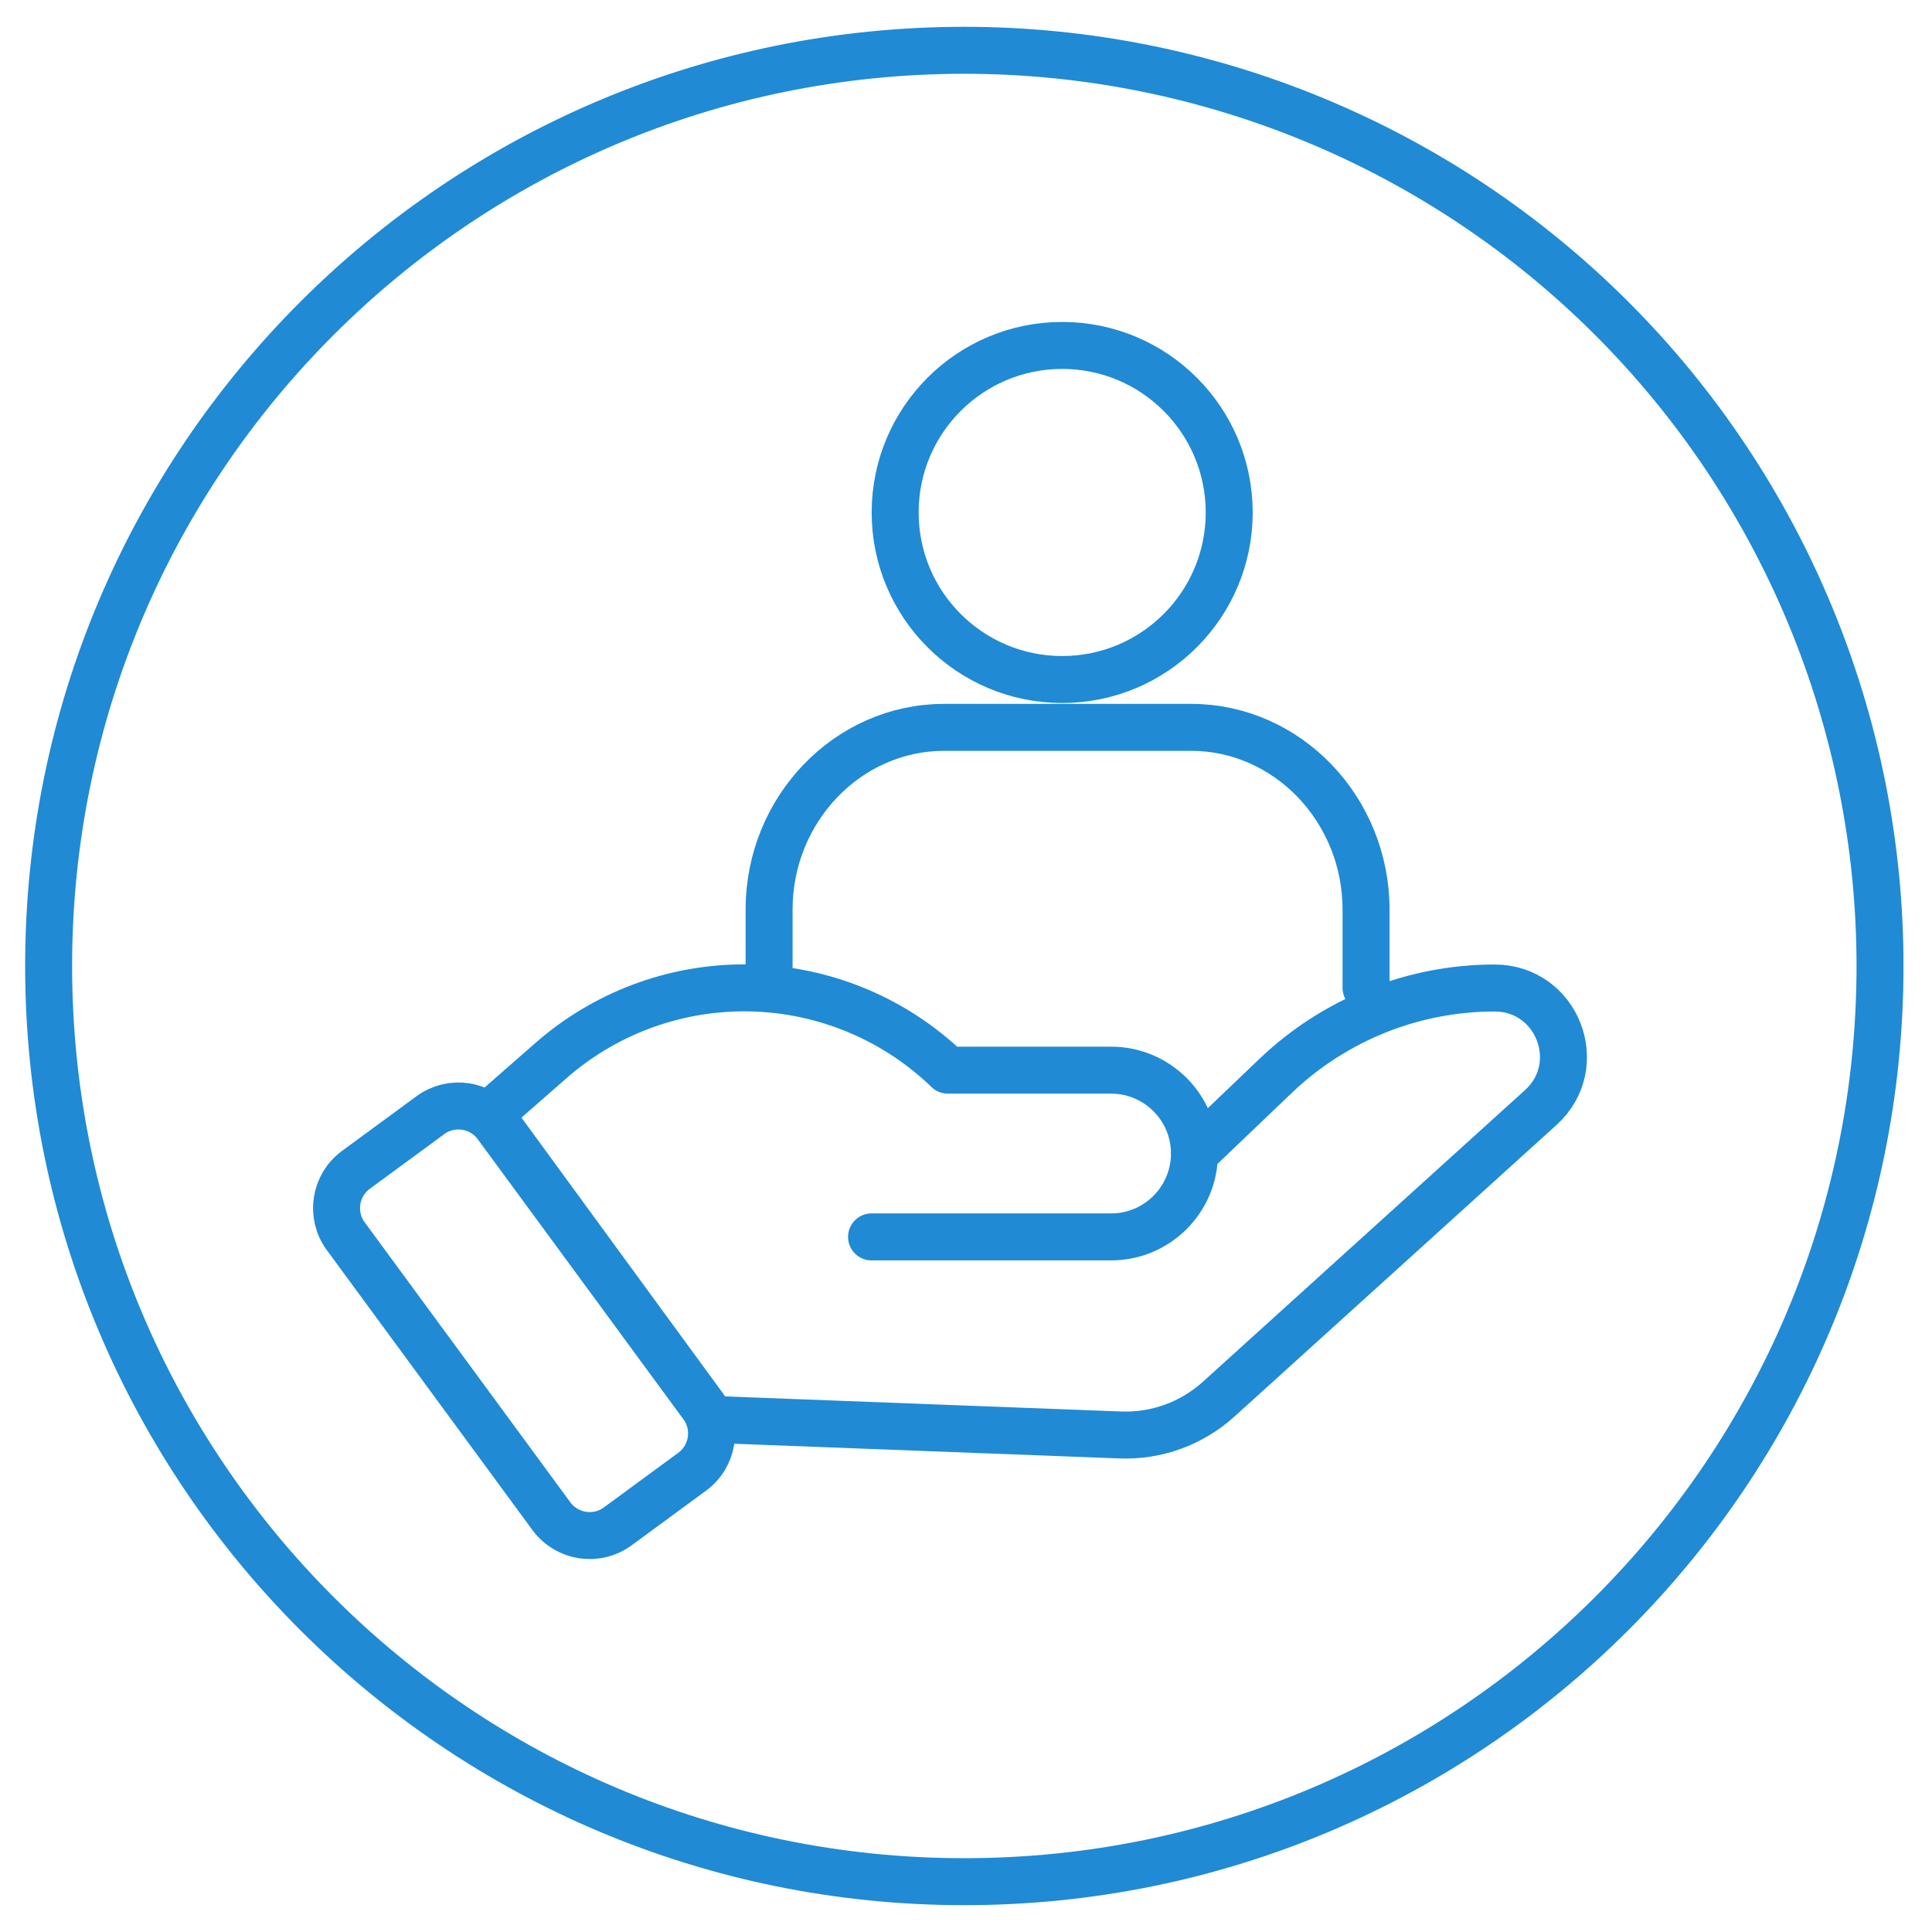 <svg width="64" height="64" viewBox="0 0 64 64" fill="none" xmlns="http://www.w3.org/2000/svg">
<g clip-path="url(#clip0_170_5272)">
<path d="M31.945 1.666C39.989 1.666 47.705 4.862 53.393 10.55C59.082 16.239 62.278 23.955 62.278 32C62.278 48.752 48.697 62.333 31.945 62.333C15.192 62.333 1.611 48.752 1.611 32C1.611 15.247 15.192 1.666 31.945 1.666Z" stroke="#208AD5" stroke-width="1.556"/>
<path d="M39.564 38.212L42.257 35.639C44.209 33.775 46.809 32.729 49.511 32.729C51.593 32.729 52.584 35.292 51.038 36.69L40.369 46.35C39.48 47.155 38.31 47.581 37.112 47.535L23.615 47.021L16.226 36.907L18.243 35.14C20.015 33.585 22.292 32.724 24.652 32.724C27.113 32.724 29.482 33.659 31.282 35.339L31.397 35.45H36.806C38.328 35.45 39.568 36.685 39.568 38.212C39.568 39.734 38.333 40.974 36.806 40.974H28.871" stroke="#208AD5" stroke-width="1.556" stroke-linecap="round" stroke-linejoin="round"/>
<path d="M14.255 36.943L11.79 38.753C11.09 39.267 10.939 40.252 11.454 40.952L18.266 50.226C18.78 50.926 19.765 51.077 20.465 50.562L22.93 48.752C23.63 48.237 23.781 47.253 23.266 46.553L16.454 37.279C15.94 36.579 14.955 36.428 14.255 36.943Z" stroke="#208AD5" stroke-width="1.556" stroke-linecap="round" stroke-linejoin="round"/>
<path d="M35.186 22.51C38.242 22.51 40.719 20.032 40.719 16.976C40.719 13.921 38.242 11.443 35.186 11.443C32.131 11.443 29.653 13.921 29.653 16.976C29.653 20.032 32.131 22.51 35.186 22.51Z" stroke="#208AD5" stroke-width="1.556" stroke-linecap="round" stroke-linejoin="round"/>
<path d="M25.477 32.725V30.13C25.477 26.81 28.084 24.095 31.272 24.095H39.458C42.645 24.095 45.252 26.81 45.252 30.13V32.725" stroke="#208AD5" stroke-width="1.556" stroke-linecap="round" stroke-linejoin="round"/>
</g>
<defs>
<clipPath id="clip0_170_5272">
<rect width="62.222" height="62.222" fill="white" transform="translate(0.833 0.888)"/>
</clipPath>
</defs>
</svg>
